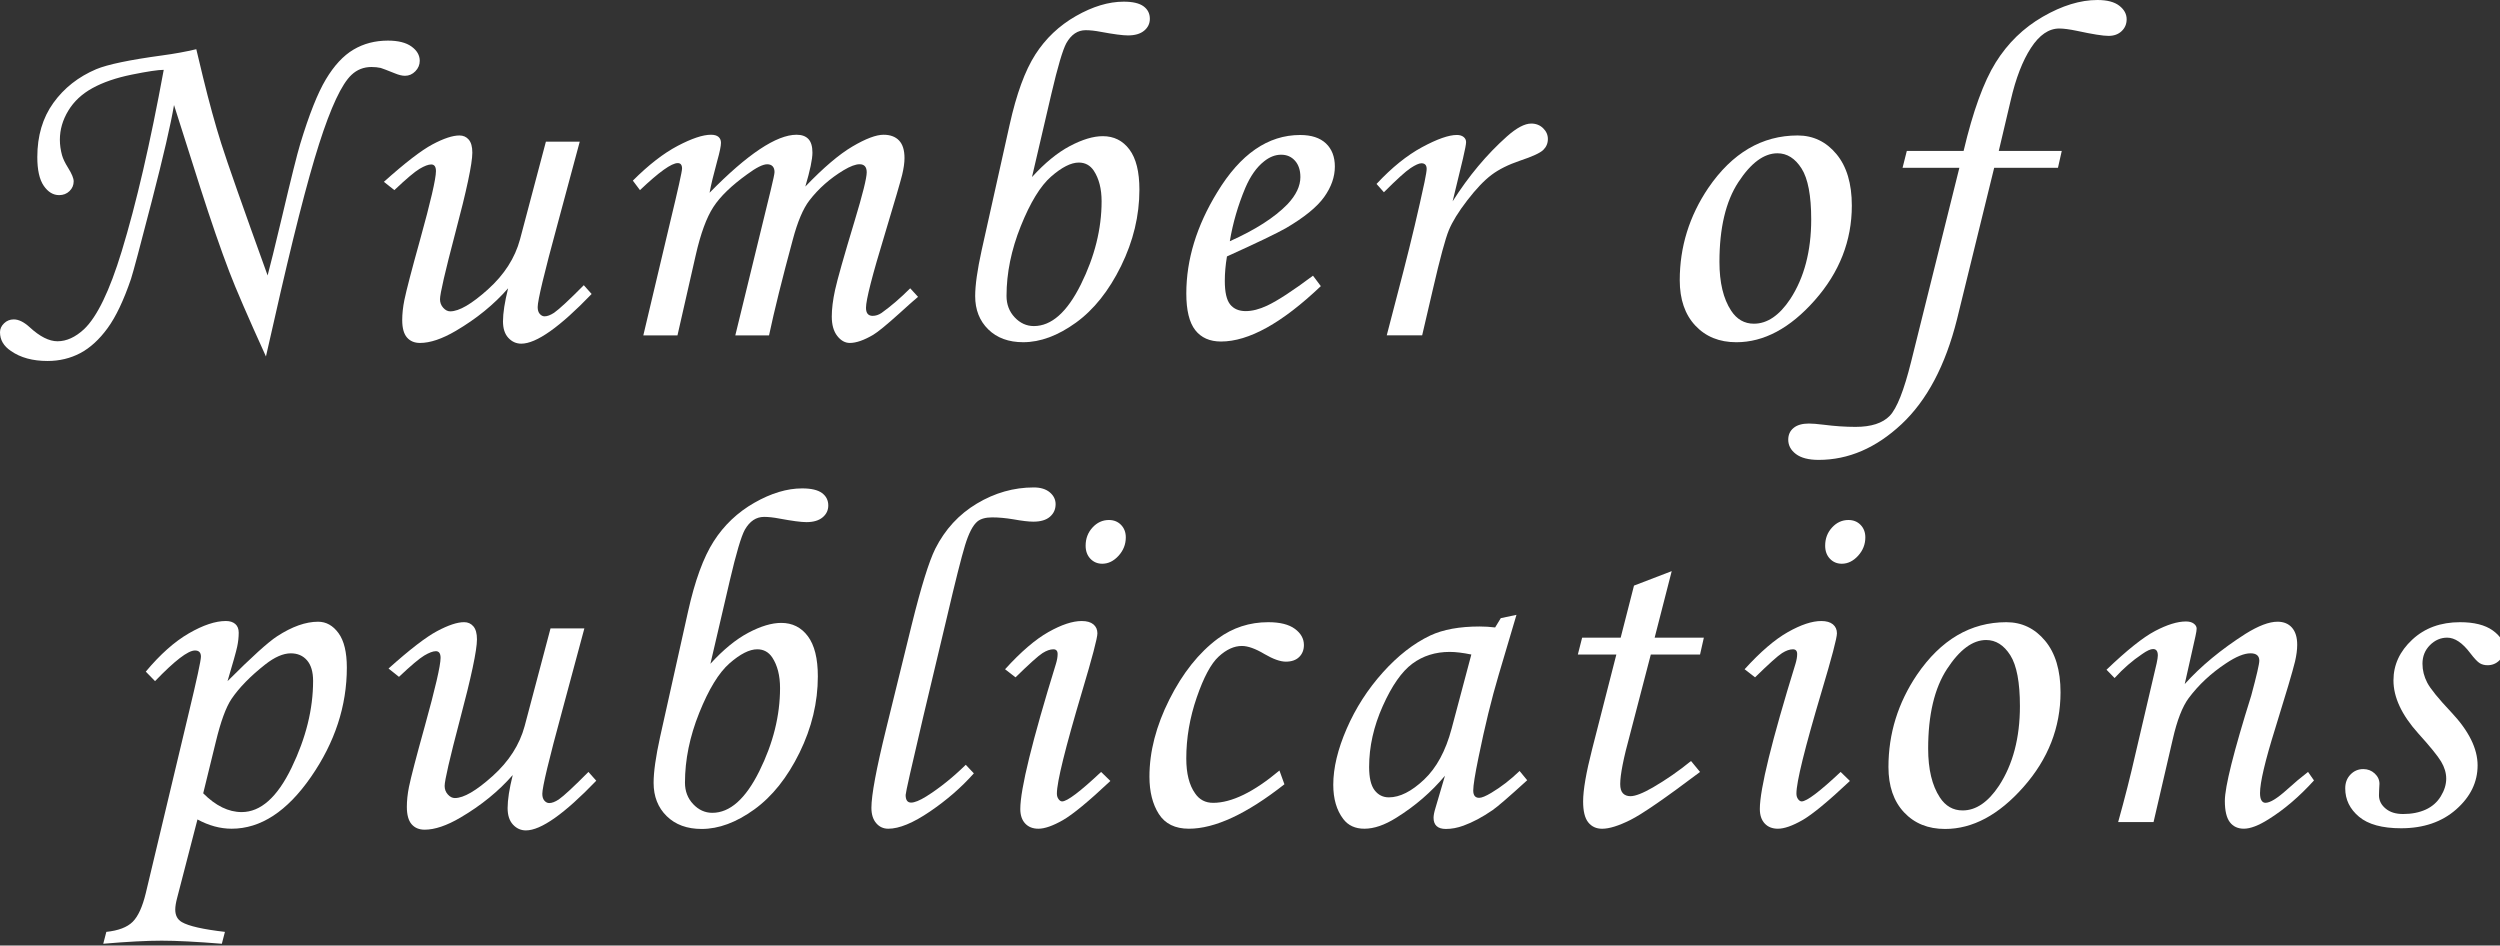 <?xml version="1.0" encoding="utf-8"?>
<!-- Generator: Adobe Illustrator 15.0.0, SVG Export Plug-In  -->
<!DOCTYPE svg PUBLIC "-//W3C//DTD SVG 1.1//EN" "http://www.w3.org/Graphics/SVG/1.1/DTD/svg11.dtd">
<svg version="1.1"
	 xmlns="http://www.w3.org/2000/svg" xmlns:xlink="http://www.w3.org/1999/xlink" xmlns:a="http://ns.adobe.com/AdobeSVGViewerExtensions/3.0/"
	 x="0px" y="0px" width="156px" height="59px" viewBox="0 0 156 59" enable-background="new 0 0 156 59" xml:space="preserve">
<rect x="0" y="0" width="156" height="59" fill="#333333" stroke="none"/>
<defs>
</defs>
<path fill="#FFFFFF" d="M12.249,3.07l0.416,1.735c0.385,1.582,0.766,2.966,1.142,4.153c0.375,1.186,1.34,3.93,2.892,8.23
	c0.148-0.543,0.445-1.75,0.89-3.619c0.573-2.432,0.954-3.959,1.143-4.583c0.554-1.829,1.087-3.173,1.602-4.034
	c0.514-0.86,1.087-1.478,1.72-1.854c0.633-0.376,1.35-0.564,2.15-0.564c0.643,0,1.135,0.124,1.476,0.371
	c0.342,0.247,0.512,0.544,0.512,0.89c0,0.247-0.091,0.465-0.274,0.652c-0.183,0.188-0.397,0.282-0.646,0.282
	c-0.178,0-0.385-0.05-0.622-0.148c-0.495-0.198-0.792-0.312-0.891-0.341c-0.178-0.039-0.371-0.059-0.578-0.059
	c-0.484,0-0.9,0.163-1.246,0.489c-0.613,0.574-1.288,2.012-2.024,4.315c-0.737,2.304-1.674,5.987-2.812,11.049l-0.504,2.21
	c-1.127-2.482-1.888-4.242-2.283-5.28c-0.534-1.394-1.142-3.154-1.823-5.28l-1.631-5.131c-0.198,1.187-0.66,3.187-1.387,5.999
	c-0.727,2.813-1.159,4.432-1.298,4.857c-0.455,1.334-0.941,2.358-1.461,3.07c-0.519,0.711-1.088,1.231-1.705,1.557
	c-0.618,0.326-1.298,0.489-2.039,0.489c-0.93,0-1.69-0.208-2.284-0.623C0.227,21.597,0,21.208,0,20.732
	c0-0.208,0.083-0.393,0.252-0.556c0.168-0.163,0.37-0.245,0.607-0.245c0.307,0,0.638,0.163,0.994,0.489
	c0.633,0.583,1.211,0.875,1.735,0.875c0.563,0,1.117-0.253,1.66-0.757c0.811-0.771,1.592-2.388,2.344-4.849
	c0.909-2.976,1.784-6.753,2.625-11.331c-0.347,0-1.009,0.099-1.987,0.297S6.434,5.134,5.776,5.495
	C5.118,5.855,4.614,6.325,4.264,6.903C3.912,7.482,3.736,8.087,3.736,8.72c0,0.316,0.045,0.638,0.134,0.964
	c0.06,0.217,0.188,0.484,0.386,0.801c0.228,0.366,0.341,0.643,0.341,0.831c0,0.237-0.086,0.44-0.259,0.608
	c-0.174,0.168-0.389,0.252-0.646,0.252c-0.376,0-0.697-0.195-0.964-0.585c-0.268-0.391-0.4-0.986-0.4-1.787
	c0-1.325,0.333-2.452,1.001-3.381c0.667-0.929,1.56-1.631,2.677-2.106c0.712-0.296,2.086-0.583,4.123-0.86
	C10.88,3.356,11.587,3.228,12.249,3.07z"/>
<path fill="#FFFFFF" d="M34.064,8.839h2.112l-1.395,5.183c-0.82,3.01-1.23,4.723-1.23,5.139c0,0.188,0.044,0.331,0.133,0.43
	c0.089,0.099,0.188,0.148,0.297,0.148c0.168,0,0.366-0.074,0.594-0.222c0.326-0.228,0.943-0.801,1.854-1.721l0.489,0.549
	c-1.987,2.066-3.45,3.1-4.39,3.1c-0.316,0-0.586-0.122-0.809-0.364c-0.223-0.242-0.333-0.585-0.333-1.03
	c0-0.514,0.106-1.201,0.32-2.062c-0.879,1.009-1.966,1.894-3.26,2.655c-0.859,0.504-1.605,0.756-2.237,0.756
	c-0.346,0-0.618-0.114-0.815-0.342s-0.296-0.589-0.296-1.084c0-0.386,0.044-0.802,0.133-1.247c0.129-0.624,0.455-1.876,0.979-3.757
	c0.662-2.386,0.993-3.816,0.993-4.292c0-0.277-0.099-0.416-0.297-0.416c-0.178,0-0.42,0.092-0.727,0.274
	c-0.307,0.183-0.83,0.625-1.572,1.328l-0.652-0.519c1.325-1.187,2.336-1.965,3.033-2.336s1.258-0.556,1.683-0.556
	c0.237,0,0.431,0.086,0.579,0.26s0.223,0.443,0.223,0.81c0,0.683-0.356,2.361-1.068,5.034c-0.633,2.406-0.949,3.777-0.949,4.114
	c0,0.208,0.066,0.386,0.2,0.534c0.133,0.149,0.279,0.223,0.438,0.223c0.553,0,1.338-0.457,2.355-1.372s1.685-1.955,2-3.122
	L34.064,8.839z"/>
<path fill="#FFFFFF" d="M39.934,11.864l-0.444-0.593c0.979-0.979,1.909-1.701,2.791-2.166c0.882-0.464,1.576-0.697,2.083-0.697
	c0.209,0,0.365,0.044,0.469,0.133c0.104,0.089,0.156,0.213,0.156,0.371c0,0.198-0.079,0.579-0.237,1.142
	c-0.228,0.831-0.386,1.488-0.475,1.973c2.366-2.413,4.176-3.619,5.428-3.619c0.325,0,0.572,0.089,0.739,0.267
	c0.168,0.178,0.252,0.459,0.252,0.845c0,0.415-0.148,1.122-0.444,2.121c1.128-1.176,2.107-2.009,2.938-2.499
	c0.831-0.489,1.479-0.734,1.944-0.734c0.416,0,0.737,0.119,0.965,0.356s0.342,0.603,0.342,1.097c0,0.297-0.05,0.648-0.148,1.053
	c-0.1,0.405-0.46,1.641-1.083,3.708c-0.781,2.561-1.172,4.088-1.172,4.583c0,0.336,0.139,0.504,0.416,0.504
	c0.188,0,0.37-0.059,0.549-0.178c0.583-0.415,1.181-0.929,1.794-1.542l0.489,0.534c-0.207,0.168-0.598,0.514-1.172,1.038
	c-0.791,0.712-1.334,1.157-1.631,1.334c-0.573,0.336-1.058,0.504-1.453,0.504c-0.297,0-0.559-0.146-0.786-0.438
	c-0.228-0.292-0.341-0.694-0.341-1.208c0-0.475,0.068-1.031,0.207-1.668s0.544-2.069,1.216-4.293
	c0.505-1.671,0.757-2.684,0.757-3.04c0-0.336-0.148-0.504-0.445-0.504c-0.247,0-0.578,0.124-0.993,0.371
	c-0.851,0.514-1.563,1.142-2.136,1.884c-0.396,0.514-0.741,1.33-1.038,2.447c-0.662,2.442-1.156,4.434-1.483,5.977h-2.105
	l2.21-9.061c0.158-0.653,0.237-1.028,0.237-1.127c0-0.158-0.04-0.279-0.118-0.363c-0.079-0.084-0.193-0.126-0.341-0.126
	c-0.267,0-0.682,0.208-1.244,0.623c-0.977,0.702-1.681,1.381-2.109,2.039c-0.43,0.658-0.797,1.659-1.103,3.003l-1.141,5.013h-2.131
	l1.676-7.074c0.494-2.046,0.741-3.159,0.741-3.336c0-0.228-0.089-0.341-0.267-0.341C41.906,10.173,41.12,10.737,39.934,11.864z"/>
<path fill="#FFFFFF" d="M64.396,11.048c0.801-0.88,1.589-1.525,2.365-1.935s1.461-0.616,2.054-0.616
	c0.692,0,1.246,0.277,1.661,0.831s0.623,1.389,0.623,2.506c0,1.622-0.381,3.208-1.142,4.76c-0.762,1.552-1.703,2.734-2.825,3.544
	s-2.218,1.216-3.285,1.216c-0.909,0-1.637-0.267-2.18-0.8c-0.544-0.534-0.816-1.226-0.816-2.076c0-0.683,0.134-1.631,0.401-2.848
	l1.749-7.845c0.426-1.918,0.959-3.378,1.603-4.382c0.643-1.003,1.487-1.804,2.535-2.402s2.042-0.897,2.981-0.897
	c0.563,0,0.976,0.097,1.238,0.29c0.262,0.192,0.393,0.452,0.393,0.778c0,0.297-0.118,0.544-0.355,0.742
	c-0.238,0.198-0.574,0.296-1.01,0.296c-0.326,0-0.89-0.074-1.69-0.222c-0.356-0.069-0.674-0.104-0.95-0.104
	c-0.494,0-0.896,0.267-1.202,0.801c-0.228,0.416-0.539,1.468-0.935,3.159L64.396,11.048z M67.317,10.144
	c-0.485,0-1.061,0.292-1.729,0.875c-0.667,0.583-1.297,1.614-1.891,3.092c-0.593,1.478-0.89,2.929-0.89,4.353
	c0,0.534,0.171,0.981,0.512,1.342s0.739,0.541,1.193,0.541c1.098,0,2.077-0.867,2.937-2.603c0.86-1.735,1.291-3.463,1.291-5.183
	c0-0.781-0.164-1.418-0.49-1.913C68.023,10.312,67.712,10.144,67.317,10.144z"/>
<path fill="#FFFFFF" d="M81.931,17.203l0.489,0.652c-2.423,2.304-4.499,3.456-6.229,3.456c-0.702,0-1.238-0.237-1.609-0.712
	c-0.37-0.475-0.556-1.236-0.556-2.284c0-2.115,0.643-4.221,1.928-6.317c1.443-2.383,3.169-3.574,5.176-3.574
	c0.702,0,1.238,0.176,1.609,0.526c0.37,0.351,0.556,0.833,0.556,1.446c0,0.643-0.223,1.275-0.667,1.898
	c-0.445,0.623-1.241,1.271-2.388,1.943c-0.574,0.326-1.8,0.915-3.678,1.765c-0.09,0.534-0.134,1.043-0.134,1.528
	c0,0.702,0.111,1.191,0.334,1.468c0.222,0.277,0.546,0.415,0.971,0.415c0.405,0,0.851-0.114,1.335-0.341
	C79.721,18.765,80.675,18.142,81.931,17.203z M76.74,15.053c1.592-0.712,2.788-1.478,3.589-2.299
	c0.543-0.573,0.815-1.142,0.815-1.706c0-0.425-0.111-0.764-0.334-1.016c-0.222-0.252-0.512-0.378-0.867-0.378
	c-0.366,0-0.722,0.139-1.067,0.416c-0.465,0.366-0.855,0.919-1.172,1.661C77.249,12.818,76.928,13.925,76.74,15.053z"/>
<path fill="#FFFFFF" d="M88.743,20.925h-2.21l1.038-3.989c0.504-1.958,0.944-3.816,1.32-5.576c0.089-0.435,0.133-0.707,0.133-0.816
	c0-0.237-0.108-0.356-0.326-0.356c-0.148,0-0.376,0.102-0.682,0.304c-0.307,0.203-0.86,0.705-1.661,1.505l-0.46-0.519
	c0.949-1.018,1.896-1.782,2.839-2.292c0.943-0.509,1.668-0.764,2.172-0.764c0.178,0,0.318,0.042,0.423,0.126
	c0.104,0.084,0.155,0.19,0.155,0.319c0,0.129-0.065,0.472-0.195,1.028l-0.645,2.668c1-1.578,2.13-2.928,3.388-4.049
	c0.604-0.536,1.109-0.804,1.516-0.804c0.297,0,0.545,0.097,0.743,0.29c0.198,0.192,0.297,0.417,0.297,0.675
	c0,0.267-0.096,0.494-0.289,0.682c-0.192,0.188-0.674,0.41-1.444,0.667c-0.731,0.248-1.326,0.544-1.786,0.891
	c-0.459,0.346-0.963,0.875-1.511,1.587c-0.549,0.712-0.932,1.333-1.15,1.862c-0.218,0.529-0.55,1.757-0.995,3.685L88.743,20.925z"/>
<path fill="#FFFFFF" d="M112.173,8.453c0.969,0,1.774,0.386,2.417,1.157s0.964,1.844,0.964,3.218c0,2.195-0.771,4.165-2.313,5.91
	c-1.542,1.745-3.174,2.617-4.894,2.617c-1.059,0-1.911-0.346-2.559-1.038s-0.972-1.636-0.972-2.833c0-2.076,0.594-3.994,1.78-5.754
	C108.089,9.546,109.948,8.453,112.173,8.453z M110.912,9.565c-0.841,0-1.653,0.601-2.439,1.802s-1.18,2.86-1.18,4.976
	c0,1.285,0.242,2.299,0.728,3.04c0.355,0.544,0.83,0.816,1.423,0.816c0.831,0,1.587-0.514,2.27-1.542
	c0.87-1.334,1.305-2.991,1.305-4.968c0-1.483-0.2-2.541-0.601-3.173S111.515,9.565,110.912,9.565z"/>
<path fill="#FFFFFF" d="M118.985,9.417h3.544c0.583-2.472,1.251-4.311,2.002-5.517c0.752-1.206,1.73-2.158,2.937-2.855
	S129.812,0,130.879,0c0.603,0,1.058,0.119,1.364,0.356s0.46,0.519,0.46,0.845c0,0.296-0.104,0.544-0.313,0.742
	s-0.479,0.296-0.816,0.296c-0.347,0-1-0.104-1.961-0.312c-0.475-0.099-0.847-0.148-1.113-0.148c-0.654,0-1.243,0.403-1.768,1.209
	c-0.525,0.806-0.946,1.896-1.263,3.27l-0.745,3.159h3.93l-0.237,1.053h-3.98l-2.322,9.461c-0.722,2.877-1.876,5.057-3.463,6.541
	c-1.587,1.482-3.31,2.225-5.168,2.225c-0.623,0-1.096-0.122-1.417-0.364c-0.32-0.242-0.481-0.541-0.481-0.896
	c0-0.307,0.111-0.552,0.334-0.734c0.222-0.183,0.541-0.274,0.956-0.274c0.208,0,0.515,0.024,0.92,0.074
	c0.691,0.089,1.354,0.134,1.987,0.134c0.979,0,1.69-0.23,2.135-0.689c0.445-0.46,0.89-1.585,1.335-3.374l3.011-12.102h-3.545
	L118.985,9.417z"/>
<path fill="#FFFFFF" d="M9.675,42.503L9.097,41.91c0.899-1.077,1.794-1.873,2.685-2.388c0.89-0.514,1.66-0.771,2.313-0.771
	c0.247,0,0.442,0.062,0.585,0.185c0.144,0.124,0.216,0.305,0.216,0.542c0,0.286-0.032,0.581-0.097,0.882
	c-0.064,0.302-0.265,1.016-0.601,2.144c1.513-1.513,2.546-2.447,3.1-2.804c0.929-0.603,1.779-0.904,2.551-0.904
	c0.504,0,0.929,0.237,1.275,0.712c0.346,0.475,0.519,1.191,0.519,2.15c0,2.393-0.745,4.667-2.237,6.822s-3.142,3.232-4.95,3.232
	c-0.711,0-1.422-0.192-2.134-0.578l-1.268,4.894c-0.079,0.297-0.118,0.539-0.118,0.727c0,0.366,0.139,0.628,0.415,0.786
	c0.425,0.247,1.32,0.45,2.685,0.608l-0.193,0.741C12.25,58.762,11,58.698,10.09,58.698c-0.939,0-2.155,0.064-3.647,0.192
	l0.192-0.741c0.751-0.079,1.298-0.287,1.639-0.623s0.615-0.935,0.823-1.794l2.685-11.257c0.504-2.096,0.756-3.263,0.756-3.5
	c0-0.257-0.124-0.385-0.371-0.385C11.731,40.59,10.9,41.228,9.675,42.503z M12.68,49.502c0.779,0.781,1.58,1.172,2.399,1.172
	c1.185,0,2.224-0.924,3.117-2.773c0.894-1.849,1.341-3.652,1.341-5.413c0-0.563-0.126-0.99-0.378-1.282
	c-0.251-0.292-0.589-0.438-1.013-0.438c-0.474,0-1.007,0.232-1.599,0.697c-0.918,0.722-1.618,1.438-2.102,2.15
	c-0.345,0.514-0.671,1.403-0.977,2.669L12.68,49.502z"/>
<path fill="#FFFFFF" d="M34.353,39.21h2.112l-1.395,5.184c-0.82,3.01-1.23,4.723-1.23,5.139c0,0.188,0.044,0.331,0.133,0.43
	c0.089,0.1,0.188,0.148,0.297,0.148c0.168,0,0.366-0.074,0.594-0.223c0.326-0.227,0.943-0.801,1.854-1.72l0.489,0.549
	c-1.987,2.066-3.45,3.1-4.39,3.1c-0.316,0-0.586-0.122-0.809-0.364s-0.333-0.585-0.333-1.03c0-0.514,0.106-1.201,0.32-2.062
	c-0.879,1.009-1.966,1.894-3.26,2.654c-0.859,0.505-1.605,0.757-2.237,0.757c-0.346,0-0.618-0.114-0.815-0.342
	s-0.296-0.589-0.296-1.084c0-0.386,0.044-0.802,0.133-1.247c0.129-0.624,0.455-1.876,0.979-3.757
	c0.662-2.386,0.993-3.816,0.993-4.292c0-0.277-0.099-0.416-0.297-0.416c-0.178,0-0.42,0.092-0.727,0.274
	c-0.307,0.184-0.83,0.626-1.572,1.327l-0.652-0.519c1.325-1.187,2.336-1.965,3.033-2.336s1.258-0.557,1.683-0.557
	c0.237,0,0.431,0.087,0.579,0.261c0.148,0.173,0.223,0.442,0.223,0.809c0,0.684-0.356,2.361-1.068,5.035
	c-0.633,2.405-0.949,3.776-0.949,4.113c0,0.208,0.066,0.386,0.2,0.534c0.133,0.148,0.279,0.223,0.438,0.223
	c0.553,0,1.338-0.457,2.355-1.372c1.018-0.914,1.685-1.954,2-3.121L34.353,39.21z"/>
<path fill="#FFFFFF" d="M44.33,41.42c0.801-0.88,1.589-1.525,2.365-1.936s1.461-0.615,2.054-0.615c0.692,0,1.246,0.277,1.661,0.83
	c0.415,0.555,0.623,1.39,0.623,2.507c0,1.621-0.381,3.208-1.142,4.761c-0.762,1.552-1.703,2.733-2.825,3.544
	s-2.218,1.216-3.285,1.216c-0.909,0-1.637-0.267-2.18-0.801c-0.544-0.533-0.816-1.226-0.816-2.076c0-0.682,0.134-1.631,0.401-2.847
	l1.749-7.846c0.426-1.918,0.959-3.379,1.603-4.382c0.643-1.004,1.487-1.805,2.535-2.403c1.048-0.598,2.042-0.896,2.981-0.896
	c0.563,0,0.976,0.096,1.238,0.289c0.262,0.192,0.393,0.452,0.393,0.778c0,0.297-0.118,0.544-0.355,0.741
	c-0.238,0.198-0.574,0.297-1.01,0.297c-0.326,0-0.89-0.074-1.69-0.223c-0.356-0.068-0.674-0.104-0.95-0.104
	c-0.494,0-0.896,0.267-1.202,0.801c-0.228,0.415-0.539,1.468-0.935,3.159L44.33,41.42z M47.252,40.516
	c-0.485,0-1.061,0.291-1.729,0.875c-0.667,0.583-1.297,1.614-1.891,3.092c-0.593,1.479-0.89,2.929-0.89,4.353
	c0,0.534,0.171,0.981,0.512,1.342c0.341,0.361,0.739,0.542,1.193,0.542c1.098,0,2.077-0.868,2.937-2.603
	c0.86-1.735,1.291-3.463,1.291-5.184c0-0.781-0.164-1.419-0.49-1.913C47.958,40.684,47.646,40.516,47.252,40.516z"/>
<path fill="#FFFFFF" d="M60.264,47.723l0.504,0.534c-0.771,0.87-1.683,1.663-2.736,2.38c-1.053,0.717-1.92,1.075-2.603,1.075
	c-0.307,0-0.559-0.116-0.756-0.349c-0.198-0.231-0.297-0.551-0.297-0.956c0-0.791,0.306-2.433,0.918-4.924l1.6-6.511
	c0.583-2.353,1.071-3.93,1.467-4.73c0.612-1.212,1.479-2.152,2.599-2.821c1.121-0.67,2.304-1.005,3.548-1.005
	c0.425,0,0.758,0.103,1,0.306c0.241,0.204,0.362,0.451,0.362,0.739c0,0.319-0.118,0.58-0.354,0.784s-0.581,0.307-1.034,0.307
	c-0.296,0-0.715-0.05-1.256-0.148c-0.474-0.079-0.912-0.119-1.315-0.119c-0.404,0-0.71,0.084-0.916,0.251
	c-0.286,0.236-0.545,0.733-0.776,1.491s-0.608,2.253-1.13,4.487l-1.479,6.214c-0.732,3.114-1.098,4.74-1.098,4.879
	c0,0.316,0.113,0.475,0.341,0.475c0.218,0,0.534-0.129,0.949-0.386C58.621,49.182,59.442,48.524,60.264,47.723z"/>
<path fill="#FFFFFF" d="M63.368,42.266l-0.652-0.505c0.987-1.087,1.889-1.861,2.703-2.32c0.815-0.46,1.509-0.689,2.081-0.689
	c0.316,0,0.559,0.068,0.727,0.207c0.167,0.139,0.251,0.326,0.251,0.563c0,0.287-0.32,1.503-0.961,3.648
	c-1.045,3.51-1.567,5.626-1.567,6.348c0,0.139,0.034,0.254,0.104,0.349c0.069,0.094,0.144,0.141,0.223,0.141
	c0.316,0,1.127-0.613,2.432-1.839l0.579,0.563c-1.355,1.275-2.344,2.091-2.967,2.447c-0.622,0.355-1.132,0.533-1.527,0.533
	c-0.346,0-0.62-0.108-0.823-0.326c-0.202-0.217-0.304-0.519-0.304-0.904c0-1.236,0.741-4.257,2.225-9.062
	c0.069-0.228,0.104-0.43,0.104-0.608c0-0.197-0.089-0.296-0.267-0.296c-0.198,0-0.423,0.079-0.675,0.237
	S64.238,41.416,63.368,42.266z M69.196,32.448c0.307,0,0.559,0.102,0.757,0.305c0.197,0.202,0.297,0.462,0.297,0.778
	c0,0.436-0.151,0.818-0.452,1.149c-0.302,0.331-0.641,0.497-1.017,0.497c-0.296,0-0.544-0.104-0.741-0.312
	c-0.198-0.208-0.297-0.479-0.297-0.815c0-0.445,0.144-0.823,0.431-1.135C68.46,32.604,68.801,32.448,69.196,32.448z"/>
<path fill="#FFFFFF" d="M79.837,48.08l0.311,0.859c-2.353,1.85-4.34,2.773-5.961,2.773c-0.86,0-1.486-0.307-1.876-0.919
	c-0.391-0.613-0.586-1.39-0.586-2.329c0-1.562,0.415-3.168,1.245-4.819c0.831-1.651,1.839-2.916,3.025-3.797
	c0.93-0.682,1.978-1.023,3.145-1.023c0.731,0,1.285,0.139,1.661,0.416c0.375,0.276,0.563,0.613,0.563,1.008
	c0,0.307-0.1,0.557-0.297,0.749c-0.198,0.193-0.475,0.289-0.83,0.289c-0.347,0-0.791-0.157-1.335-0.475
	c-0.563-0.336-1.033-0.504-1.409-0.504c-0.484,0-0.967,0.22-1.445,0.659c-0.48,0.439-0.938,1.291-1.372,2.554
	c-0.436,1.265-0.652,2.533-0.652,3.806c0,0.938,0.183,1.664,0.548,2.177c0.268,0.396,0.643,0.593,1.128,0.593
	C76.855,50.096,78.234,49.424,79.837,48.08z"/>
<path fill="#FFFFFF" d="M93.649,38.573l0.979-0.207l-1.112,3.752c-0.444,1.493-0.864,3.213-1.26,5.161
	c-0.218,1.058-0.326,1.74-0.326,2.046c0,0.307,0.123,0.46,0.37,0.46c0.158,0,0.41-0.104,0.757-0.312
	c0.612-0.365,1.201-0.82,1.765-1.364l0.475,0.578c-1.127,1.028-1.849,1.651-2.165,1.869c-0.633,0.435-1.236,0.756-1.81,0.964
	c-0.376,0.138-0.741,0.207-1.098,0.207c-0.257,0-0.449-0.059-0.578-0.178c-0.129-0.118-0.192-0.291-0.192-0.519
	c0-0.148,0.039-0.352,0.118-0.608l0.594-2.017c-0.851,1.019-1.864,1.894-3.041,2.625c-0.722,0.454-1.384,0.682-1.987,0.682
	c-0.573,0-1.013-0.202-1.319-0.607c-0.415-0.544-0.623-1.256-0.623-2.136c0-1.048,0.279-2.215,0.838-3.5s1.308-2.452,2.247-3.5
	s1.928-1.819,2.966-2.313c0.801-0.376,1.829-0.563,3.085-0.563c0.316,0,0.638,0.02,0.964,0.06L93.649,38.573z M91.811,40.842
	c-0.533-0.109-0.983-0.163-1.35-0.163c-0.89,0-1.666,0.244-2.328,0.733c-0.662,0.49-1.278,1.37-1.847,2.641
	s-0.853,2.538-0.853,3.804c0,0.672,0.113,1.156,0.341,1.453s0.524,0.445,0.891,0.445c0.682,0,1.413-0.368,2.194-1.105
	c0.781-0.736,1.354-1.797,1.721-3.181L91.811,40.842z"/>
<path fill="#FFFFFF" d="M101.961,36.542l2.354-0.903l-1.065,4.151h3.07l-0.237,1.053h-3.073l-1.294,4.97
	c-0.41,1.492-0.615,2.529-0.615,3.112c0,0.268,0.057,0.46,0.17,0.578c0.114,0.119,0.27,0.179,0.468,0.179
	c0.306,0,0.775-0.184,1.408-0.549c0.831-0.484,1.622-1.033,2.373-1.646l0.563,0.683c-2.165,1.631-3.613,2.63-4.345,2.995
	c-0.732,0.366-1.32,0.549-1.765,0.549c-0.366,0-0.655-0.133-0.868-0.4c-0.213-0.267-0.318-0.702-0.318-1.305
	c0-0.712,0.188-1.8,0.563-3.263l1.51-5.902h-2.403l0.268-1.053h2.405L101.961,36.542z"/>
<path fill="#FFFFFF" d="M109.515,42.266l-0.652-0.505c0.987-1.087,1.889-1.861,2.703-2.32c0.815-0.46,1.509-0.689,2.081-0.689
	c0.316,0,0.559,0.068,0.727,0.207c0.167,0.139,0.251,0.326,0.251,0.563c0,0.287-0.32,1.503-0.961,3.648
	c-1.045,3.51-1.567,5.626-1.567,6.348c0,0.139,0.034,0.254,0.104,0.349c0.069,0.094,0.144,0.141,0.223,0.141
	c0.316,0,1.127-0.613,2.432-1.839l0.579,0.563c-1.355,1.275-2.344,2.091-2.967,2.447c-0.622,0.355-1.132,0.533-1.527,0.533
	c-0.346,0-0.62-0.108-0.823-0.326c-0.202-0.217-0.304-0.519-0.304-0.904c0-1.236,0.741-4.257,2.225-9.062
	c0.069-0.228,0.104-0.43,0.104-0.608c0-0.197-0.089-0.296-0.267-0.296c-0.198,0-0.423,0.079-0.675,0.237
	S110.385,41.416,109.515,42.266z M115.343,32.448c0.307,0,0.559,0.102,0.757,0.305c0.197,0.202,0.297,0.462,0.297,0.778
	c0,0.436-0.151,0.818-0.452,1.149c-0.302,0.331-0.641,0.497-1.017,0.497c-0.296,0-0.544-0.104-0.741-0.312
	c-0.198-0.208-0.297-0.479-0.297-0.815c0-0.445,0.144-0.823,0.431-1.135C114.606,32.604,114.947,32.448,115.343,32.448z"/>
<path fill="#FFFFFF" d="M125.196,38.825c0.969,0,1.774,0.386,2.417,1.157s0.964,1.844,0.964,3.218c0,2.195-0.771,4.165-2.313,5.91
	s-3.174,2.617-4.894,2.617c-1.059,0-1.911-0.346-2.559-1.038c-0.647-0.691-0.972-1.636-0.972-2.832c0-2.076,0.594-3.994,1.78-5.754
	C121.112,39.917,122.972,38.825,125.196,38.825z M123.936,39.937c-0.841,0-1.653,0.601-2.439,1.803
	c-0.786,1.201-1.18,2.859-1.18,4.975c0,1.286,0.242,2.299,0.728,3.041c0.355,0.544,0.83,0.815,1.423,0.815
	c0.831,0,1.587-0.514,2.27-1.542c0.87-1.335,1.305-2.991,1.305-4.969c0-1.482-0.2-2.541-0.601-3.174
	C125.04,40.254,124.538,39.937,123.936,39.937z"/>
<path fill="#FFFFFF" d="M131.95,42.31l-0.504-0.519c1.267-1.213,2.275-2.018,3.027-2.415c0.752-0.396,1.396-0.596,1.93-0.596
	c0.208,0,0.371,0.044,0.489,0.134c0.119,0.089,0.179,0.192,0.179,0.311c0,0.09-0.024,0.248-0.074,0.475l-0.669,2.985
	c1.007-1.118,2.271-2.162,3.79-3.133c0.81-0.505,1.476-0.757,1.999-0.757c0.385,0,0.687,0.124,0.903,0.371s0.326,0.603,0.326,1.067
	c0,0.307-0.045,0.652-0.134,1.038c-0.157,0.643-0.571,2.042-1.241,4.197c-0.63,2.017-0.945,3.356-0.945,4.019
	c0,0.203,0.029,0.355,0.089,0.456c0.06,0.102,0.144,0.152,0.252,0.152c0.287,0,0.736-0.276,1.35-0.83
	c0.435-0.396,0.87-0.762,1.305-1.098l0.371,0.533c-0.909,1.004-1.854,1.811-2.832,2.421c-0.623,0.394-1.138,0.59-1.543,0.59
	c-0.376,0-0.667-0.136-0.875-0.407c-0.207-0.272-0.312-0.715-0.312-1.328c0-0.88,0.549-3.069,1.646-6.569
	c0.336-1.246,0.504-1.973,0.504-2.18c0-0.307-0.183-0.46-0.549-0.46c-0.396,0-0.904,0.208-1.527,0.624
	c-0.929,0.613-1.705,1.336-2.328,2.168c-0.396,0.535-0.727,1.386-0.993,2.554l-1.202,5.184h-2.209
	c0.415-1.485,0.775-2.906,1.082-4.263l1.32-5.643c0.049-0.228,0.074-0.392,0.074-0.49c0-0.268-0.099-0.4-0.297-0.4
	c-0.158,0-0.386,0.104-0.682,0.313C133.058,41.224,132.484,41.722,131.95,42.31z"/>
<path fill="#FFFFFF" d="M153.504,38.825c0.88,0,1.56,0.171,2.039,0.512c0.479,0.342,0.72,0.734,0.72,1.18
	c0,0.267-0.102,0.499-0.305,0.696c-0.202,0.198-0.447,0.297-0.733,0.297c-0.188,0-0.352-0.042-0.489-0.126
	c-0.139-0.084-0.337-0.294-0.594-0.63c-0.484-0.643-0.964-0.964-1.438-0.964c-0.405,0-0.764,0.155-1.075,0.466
	c-0.312,0.312-0.467,0.699-0.467,1.163c0,0.405,0.099,0.798,0.296,1.178c0.198,0.38,0.697,0.995,1.498,1.844
	c1.098,1.165,1.646,2.271,1.646,3.317c0,1.048-0.445,1.963-1.335,2.748s-2.037,1.178-3.44,1.178c-1.177,0-2.052-0.24-2.625-0.72
	s-0.86-1.069-0.86-1.771c0-0.347,0.108-0.633,0.326-0.86s0.484-0.342,0.801-0.342c0.277,0,0.515,0.092,0.712,0.274
	c0.198,0.184,0.297,0.398,0.297,0.646c0,0.099-0.007,0.228-0.02,0.386c-0.007,0.129-0.01,0.237-0.01,0.326
	c0,0.326,0.138,0.604,0.413,0.83c0.267,0.228,0.631,0.342,1.094,0.342c0.532,0,1-0.092,1.404-0.274
	c0.403-0.183,0.719-0.459,0.945-0.829s0.34-0.738,0.34-1.104c0-0.355-0.106-0.711-0.318-1.066c-0.213-0.355-0.689-0.943-1.432-1.763
	c-1.028-1.146-1.542-2.246-1.542-3.303c0-0.968,0.391-1.815,1.172-2.541C151.304,39.188,152.298,38.825,153.504,38.825z"/>
</svg>
